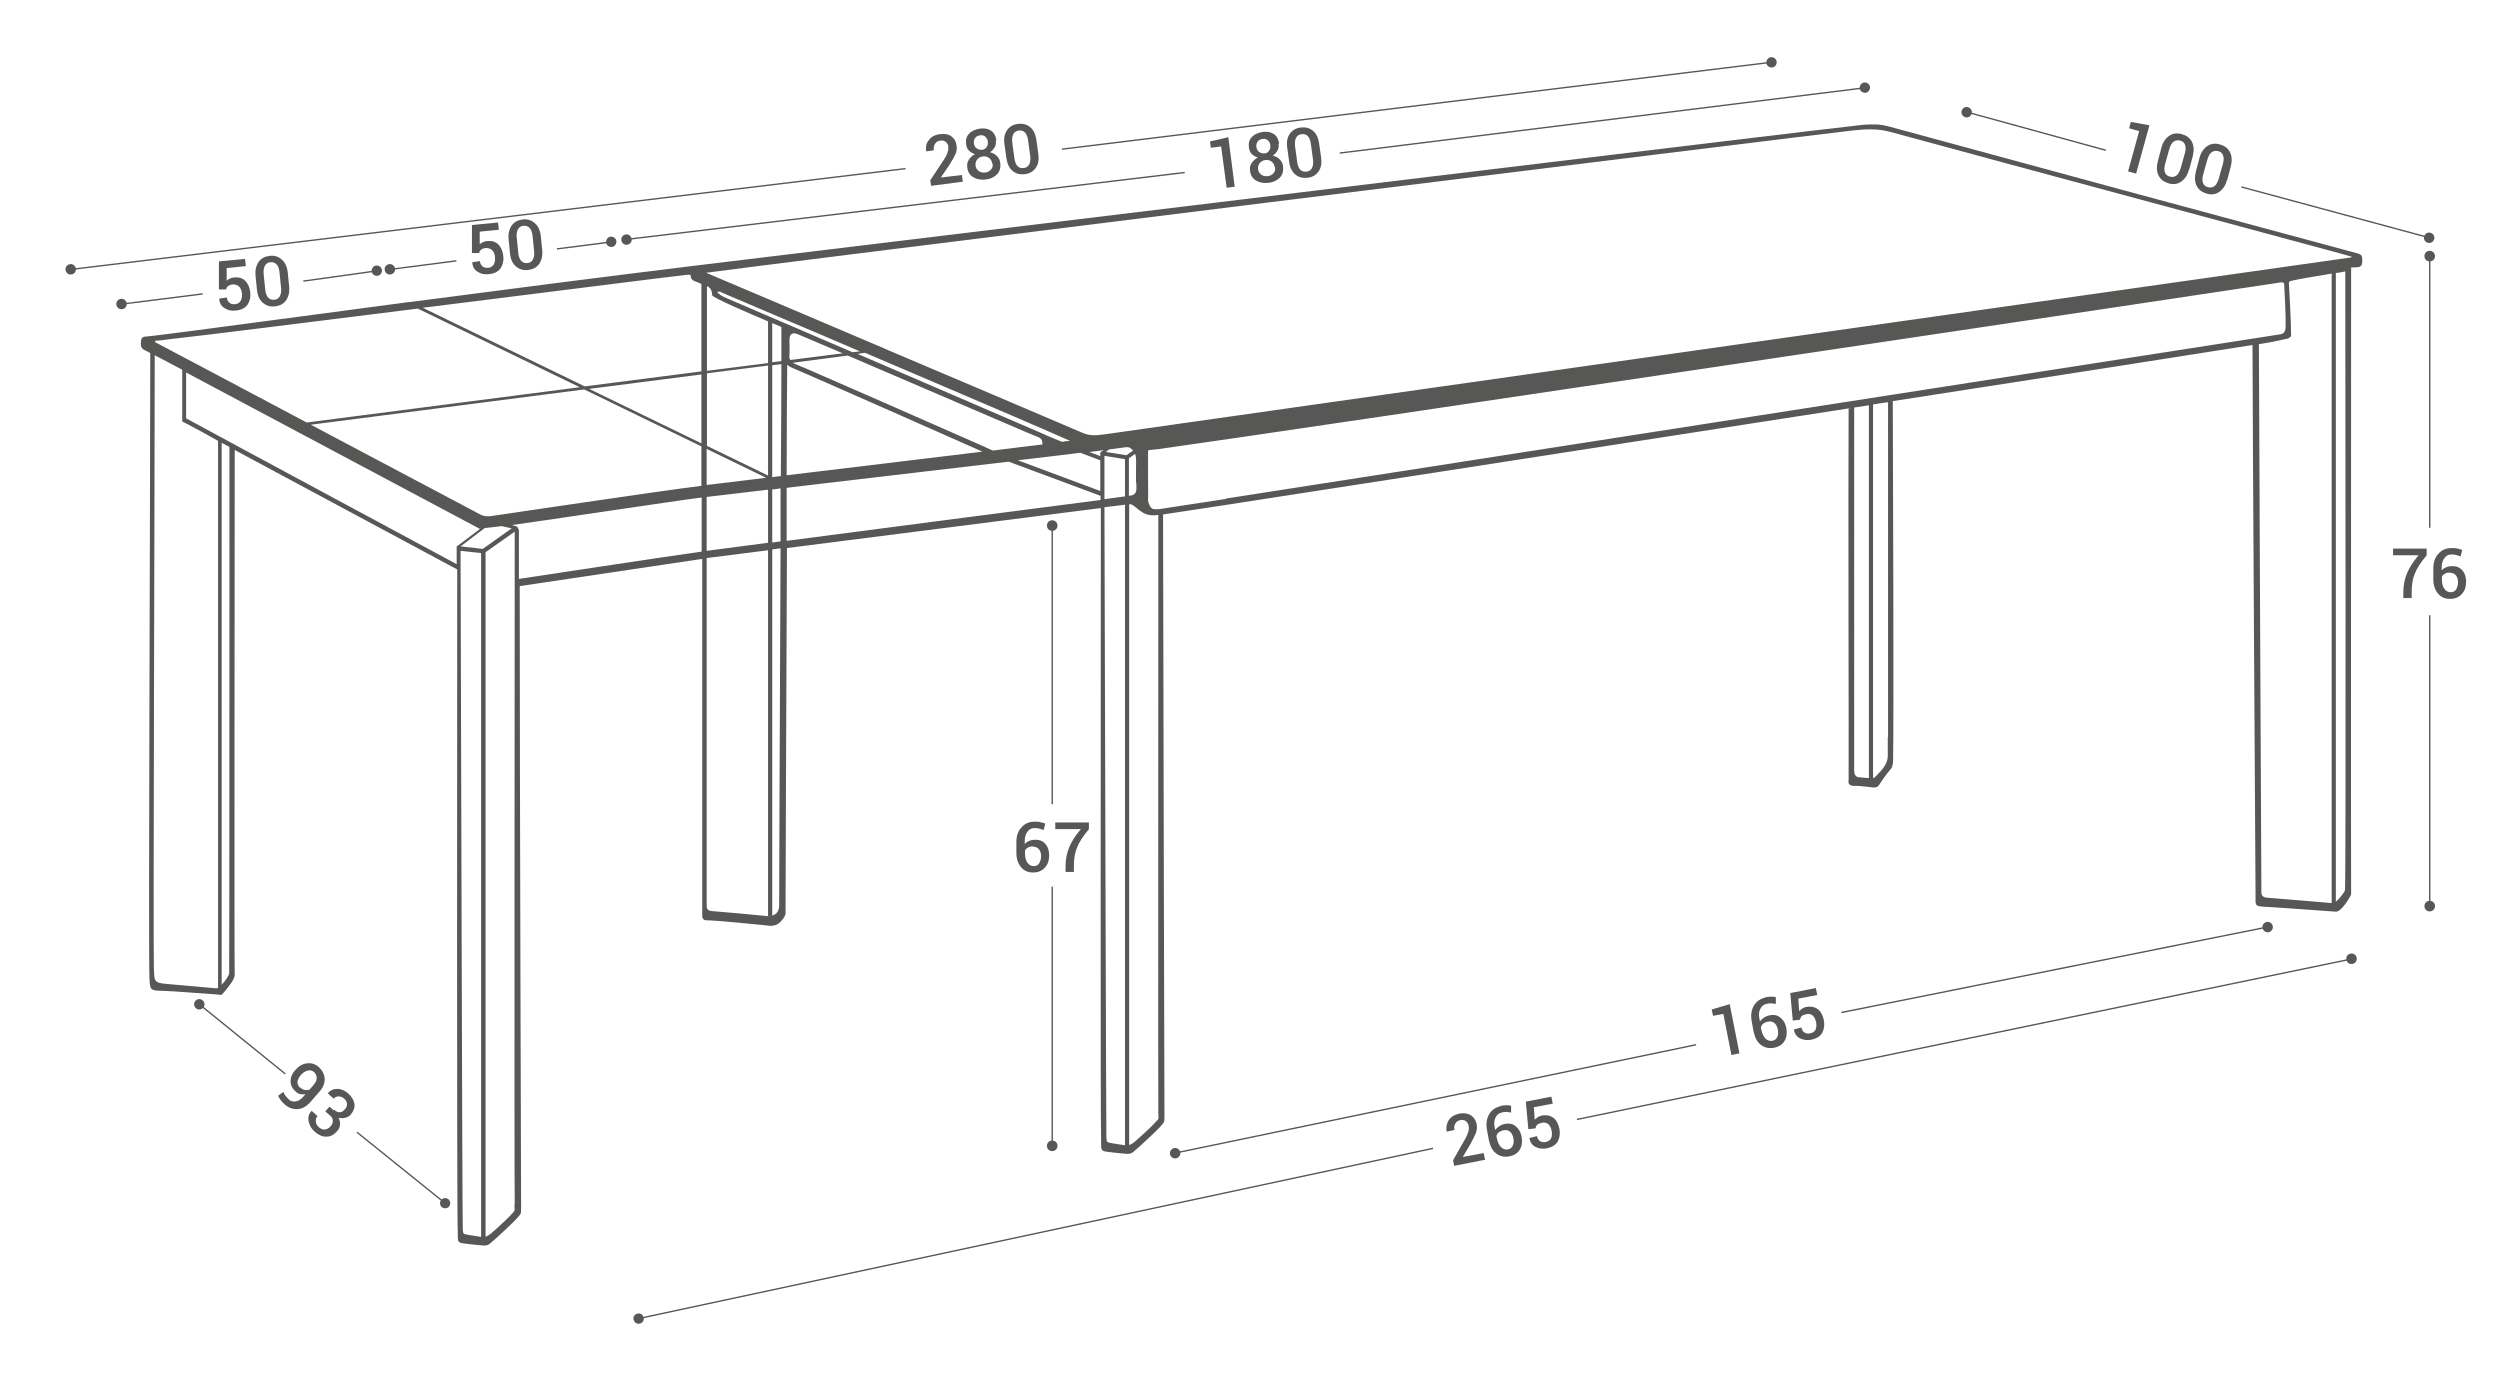 <?xml version="1.0" encoding="UTF-8"?>
<svg xmlns="http://www.w3.org/2000/svg" version="1.1" viewBox="0 0 900 500">
  <g id="LINEAS">
    <path d="M849,91.3c-56.5-15.2-113-30.5-169.5-45.9-1.2-.3-2.5-.5-3.6-.6-.3,0-.6,0-.9,0-.3,0-.5,0-.8,0s-.4,0-.6,0c-2.6,0-5.2.4-7.8.7-9,.9-251.2,30.2-416.1,50.2-31.1,3.8-68.4,8.6-101.9,13-.3,0-.6,0-.9.1-.3,0-.6,0-.9.1-41.6,5.5-77,10.3-86.9,11.5-3.4.4-5.5.7-6,.7-1.1.1-2.2.1-2.3,1.5-.2,1.3-.3,2.7,1.2,3.4,0,0,.8.4,2.1,1.1,0,44.7-.7,214.7-.3,224.8.2,4.5.2,4.7,4.6,4.8,3,0,17.4,1.2,19.7,1.3,1.6.2,1.5.4,2.3-.5,2.6-3.1,4.1-5.1,4.1-6.7-.2-4.2,0-161,0-188.8,28.2,15.2,73.1,39.2,80.1,43,0,45.2-.2,230.2.2,239.1,0,3.4,0,3.3,3.4,3.7,2,.2,4.1.5,6.1.6.8,0,1.5-.2,2.1-.7,2.4-2,8.9-8.1,9.8-9.2,1.7-2,1.3-1.4,1.4-4.1,0-2.7-.5-152.3-.5-223.4l65.7-9.8c0,63.6,0,128.3,0,128.6,0,.9.6,1.5,1.5,1.5,3.4,0,20.1,1.7,21.2,1.8,2.5.4,4.2.3,5.9-1.7,1-1.2,1.6-2.1,1.4-3.6,0-.2.2-68.2.5-130.5l113-14.4c0,59-.2,219.9.1,228.2,0,3.4,0,3.3,3.4,3.7,2,.2,4.1.5,6.1.6.8,0,1.5-.2,2.1-.7,2.4-2,8.9-8.1,9.8-9.2,1.7-2,1.3-1.4,1.4-4.2,0-2.6-.4-142.3-.5-216.1,4.3-.7,12.4-1.8,23.1-3.5,0,0,124.8-19.3,231-35.8v134.2c-1.1,0-2.3-.2-3.4-.3-.4,0-.7,0-.9-.2t0,0c0,0-.1,0-.2-.1-.3-.2-.5-.5-.7-1,0-.3-.1-.7-.1-1.1,0-.7,0-3.9,0-8.8,0-21.2,0-75.6,0-106.8,0-6,0-11.2,0-15.1l-2,.4c-.2,29.6.1,127.1,0,133.3h0c-.2,1.6.1,2.2,1.1,2.4.3.1.7.2,1.1.1h0c2.3,0,4.5.4,6.8.6.9,0,1.6-.2,2.1-1.1,1.2-1.9,2.6-3.8,4.1-5.6.2-.3.4-.5.5-.8,0,0,0,0,0-.2,0-.1.1-.3.1-.4.1-.3.2-.7.2-1.1.3-11.5,0-106.7-.1-129.9,58.2-9,109.5-17,129.5-20.2,0,21.8,1.1,199.2,1.1,199.3-.1,2.5.2,2.7,2.8,2.9,1.1,0,23.2,1.6,26.2,1.8,1.8,0,4.5-4.4,5.3-5.9.1-.2.1-.4.1-.7-.1-9.2,0-175.1,0-225.3.1,0,.3,0,.4,0,.5,0,1.1-.1,1.6-.1,1.4,0,2-.6,2-2,0-.3,0-.6,0-.9,0-.9-.2-1.7-1.5-2ZM56.8,122.6c.9,0,2.7-.3,5.2-.6,12-1.3,49.9-6.1,88.4-10.9l58.3,28.3-98.3,12.7c-28-14.9-53-28.1-54.7-29,.3-.6.7-.5,1-.5ZM78.4,355.7c-.2,0-.4.1-.5.1-5.9-.5-12.2-1.1-18.1-1.6-4.5-.4-4.2-1.1-4.4-5.6-.3-9.4.3-177,.3-220.7,2.4,1.2,5.7,3,9.9,5.2v18.5h0c0,.2,0,.2.2.2.6.3,1.2.7,1.9,1,2.9,1.5,6.5,3.5,10.8,5.9v197ZM82.5,350.4c0,.6-1.3,2.7-2.7,4.1v-195.1c.9.5,1.8,1,2.8,1.5,0,29.2,0,188.1-.1,189.5ZM164.6,196.4l-.2.4c0,1.3,0,3.5,0,6.3-12-6.5-77.4-41.6-97.4-52.5v-16.5c31,16.5,99.5,53,105,55.9.3.1.5.3.8.4l-8.2,6.2ZM173.3,445.3c-1.5-.2-3.2-.5-4.5-.7-1.9-.4-2.1-.3-2.2-1.9-.2-7.7-.6-184-.8-244.4l7.4.8v246.2ZM173.8,197.6l-8-.9h0s8.7-6.6,8.7-6.6c1.3-.1,3.4-.4,6.1-.7l3.6.8-10.4,7.4ZM185.2,433.6c0,1.6.3,2-.4,2.8-1.3,1.6-4,4-5.6,5.5-1.7,1.5-3,2.9-4.4,3.3v-246.4l10.5-7.4c0,16.1-.2,239.2,0,242.2ZM185.2,190.5h0s0,0,0,0h0ZM252.5,198.6c-10.7,1.4-63.9,9.6-65.7,9.8,0-6.7,0-12.6,0-17.6h0c0,0-.6-1.2-.6-1.2l-1.9-.6c5.8-.7,59.4-8.8,68.3-9.9v19.4ZM252.5,174.9c-16.2,2-74.1,10.7-75.8,10.9-1.5.2-2.9,0-4.2-.8-15.5-8.2-38.9-20.6-60.6-32.1l98.4-12.7,42.2,20.5v14.2ZM252.5,159.6l-40.4-19.6,40.4-5.2c0,7.8,0,16.2,0,24.9ZM252.5,133.7l-42,5.4-58.3-28.3c44.2-5.5,88.8-11.2,95.3-11.9.4,0,.8,0,1.1,0,0,.9.2,1.8,1.4,2.3.8.3,1.6.6,2.5,1v31.5ZM276.3,329.8c-6.6-.6-13.3-1.3-19.9-1.8-1.4-.1-2-.6-2-2,0-2.1,0-63.9,0-125.1l22.1-2.8v131.7h1.2c-.5.1-.9.1-1.5,0ZM276.5,131.6v39.6l-22-10.7c0-9.1,0-17.9,0-26.1l22-2.8ZM254.5,133.5c0-11.6,0-22,0-30.5,1.4.6,1.8,1.7,1.9,3.3,0,.8,13,6.4,20.1,9.4v15l-22,2.8ZM275.8,172c-7.5.9-14.7,1.8-21.4,2.6,0-4.4,0-8.7,0-13l21.4,10.4ZM276.5,176.3v19.1c-8.1,1.1-15.6,2-22.1,2.9,0-6.5,0-13,0-19.4,6.8-.8,14.2-1.7,22-2.6ZM280.5,325.9c0,2-.9,3.3-2.5,3.7v-131.8l3-.4c-.3,60.9-.5,127.1-.5,128.5ZM281,194.9c-1,.1-2,.3-3,.4v-19.1c1-.1,2-.2,3-.4,0,6.2,0,12.6,0,19.1ZM281.1,171.4c-1,.1-2.1.2-3.1.4v-40.3l3.3-.4c0,11.6-.1,25.5-.2,40.4ZM281.3,130l-3.3.4v-14.1c1.4.6,2.4,1,2.8,1.2.2,0,.4.2.5.3,0,3.7,0,7.8,0,12.2ZM271.8,111.7c-.6-.2-1.2-.5-1.7-.7-2.9-1.2-5.7-2.5-8.6-3.7-.8-.4-1.7-.7-2.4-1.3-.3-.2-.6-.5-.9-.8.5-.3.8-.3,1-.2.1,0,.3.1.4.2.6.3,4.4,1.9,10.3,4.4.7.3,1.4.6,2.1.9,3.3,1.4,7.1,3,11.3,4.8,7.8,3.3,16.8,7.1,26.3,11.2l-2.7.3c-7.8-3.4-15.7-6.7-23.5-10.1-3.8-1.6-7.7-3.3-11.5-4.9ZM382.5,159.1l-1.8-.7h0c-2.4-1-4.8-2-7.2-3.1-18.6-8-37.1-16-55.7-24-3-1.3-6.1-2.6-9.1-3.9l2.7-.4c31.4,13.4,66.8,28.5,73.8,31.7-.7,0-1.6.2-2.6.3ZM396.2,176.8l-29.8-11.1c10-1.2,18-2.1,22.5-2.7l7.2,2.7c0,2.6,0,6.4,0,11ZM284.2,122.5q0-3.5,3.2-2.1c3.1,1.3,8.9,3.8,16,6.8l-18.9,2.4c-.3-.5-.4-1-.3-1.8,0,0,0-.2,0-.3.1-1.7,0-3.4,0-5.1ZM286.1,132.8c1.6.6,67,29.5,67.6,29.8-9.3,1.1-40.7,4.9-70.5,8.5,0-14.6.1-28.2.2-39.8.6.6,1.5,1,2.6,1.5ZM289,132.2c-1.2-.5-2.2-1-2.8-1.2-.3-.1-.6-.3-.8-.4l19.8-2.6c21.4,9.2,53.6,23,64.5,27.7,4.8,2.1,5.5,1.6,5.6,4.3-4.8.6-10.9,1.3-17.9,2.2-.7-.3-1.3-.6-2-.9-.2,0-.4-.2-.6-.3h0c-22.9-10.1-54.6-24-65.7-28.8ZM283.2,194.6c0-6.4,0-12.8,0-18.9h0c.3-.1.5-.2.8-.2.3,0,.6,0,.9-.1,26.9-3.2,56.7-6.7,78.2-9.2l33.1,12.3v1.5c-21.7,2.8-73.4,9.5-113,14.7ZM396.3,162.7l-.2.4c0,.3,0,.7,0,1.1l-4-1.5c.7,0,1-.1,1.1-.1,1.3-.2,2.6-.3,3.8-.5,0,0,.2,0,.3,0l-1,.6ZM405,412.3c-1.5-.2-3.2-.5-4.5-.7-1.9-.4-2.1-.3-2.2-1.9-.1-7.1-.5-155.4-.7-227.1l7.4-.9v230.6ZM405,178.7c-1.4.2-4,.5-7.4,1,0-5.8,0-11,0-15.6l7.4,1.2v13.4ZM405.6,163.9l-7.5-1.2,1.2-.9c2.5-.3,4.5-.6,6-.8,1-.1,1.6.1,2.3.9,0,0,.2.2.3.3l-2.4,1.7ZM409.1,174.1c0,.5,0,.9,0,1.4.1,2.1-.7,2.8-2.7,3v-13.5l2.2-1.6c.3.7.4,1.5.4,2.3,0,2.8-.1,5.5,0,8.3ZM416.5,403.4c-1.3,1.6-4,4-5.6,5.5-1.7,1.5-3,2.9-4.4,3.3v-230.7c2.4-.2,4.2,4.9,10.1,3.9.1,0,.2,0,.4,0,0,63.8-.1,212.8,0,215.2,0,1.6.3,2-.4,2.8ZM679.6,265.3c0,3.2,0,5.6,0,6.9,0,0,0,.1,0,.2-.2,3.2-2.6,5.2-4.6,7.4-.1.2-.4.2-.7.3v-134.5c1.8-.3,3.6-.6,5.4-.8,0,7,0,18.6,0,32.2,0,31.2,0,72.2,0,88.4ZM441.4,179.6c-11,1.7-19,2.9-22.9,3.5-.6.1-1.2.2-1.6.2-.1,0-.3,0-.4,0-.2,0-.5,0-.7,0-1.4.2-2.2-1.5-2.5-3,.1-2.5,0-5.1,0-7.6,0,0,0-6.2,0-9.3,0-.6-.2-1.5.7-1.4.1,0,1.1-.1,2.8-.3.5,0,1-.1,1.5-.2,43.8-6.1,400.5-59.4,401.9-59.7,1.3-.3,1.9-.3,2.1.5,0,.1.7,11.7.5,16-.2,1.2-.7,1.9-2.2,2.1-.4,0-295.1,46-379.4,59.1ZM839.4,325.1c-1.4-.1-16.4-1.4-22.9-1.9-2-.1-2.5-.8-2.4-2.6,0-.6-.8-166-.9-196.7,4.1-.6,7.7-1.4,8-1.5,2.5-.5,2.5-.5,3.1-.9.3-.2.5-.5.5-.9,0-4.8-.8-18.7-.8-18.8,0-.6.9-.7,1.3-.8,2.6-.6,9.3-1.7,14.1-2.5v226.6ZM844.2,320.4c0,.5-1.8,3-3.3,4.2V98.3c1.5-.2,2.7-.4,3.4-.6,0,24.4.3,218.2-.1,222.6ZM846.2,92.7c-.4,0-447.3,63.5-448.8,63.7-2.5.3-4.9.6-7.5-.5-17.7-7.6-44.9-19.1-70.3-29.9-.3-.1-.6-.3-.9-.4-.3-.1-.6-.3-.9-.4-32.5-13.8-61.6-26.2-63.6-27,7.2-1.2,396.3-49.4,412.5-51.2,4.5-.5,8.9-.8,13.5.4,44.7,12.2,142,38.3,162.5,43.9,2.1.6,3.6,1,3.9,1.1.1.1,0,.2-.4.3Z" style="fill: #575756; stroke-width: 0px;"/>
  </g>
  <g id="numeros">
    <path d="M208.7,397.1c0,0,0,.2,0,.2,0,0,0-.2,0-.3h0Z" style="fill: #575756; stroke-width: 0px;"/>
    <g>
      <line x1="671.4" y1="31.6" x2="482.3" y2="55.1" style="fill: none; stroke: #575756; stroke-width: .5px;"/>
      <path d="M671.1,29.7c1-.1,2,.6,2.1,1.6.1,1-.6,2-1.6,2.1-1,.1-2-.6-2.1-1.6-.1-1,.6-2,1.6-2.1Z" style="fill: #575756; stroke-width: 0px;"/>
    </g>
    <g>
      <line x1="426.5" y1="62.1" x2="225.4" y2="86.2" style="fill: none; stroke: #575756; stroke-width: .5px;"/>
      <path d="M225.3,84.4c-1,.1-1.8,1.1-1.6,2.1.1,1,1.1,1.8,2.1,1.6,1-.1,1.8-1.1,1.6-2.1s-1.1-1.8-2.1-1.6Z" style="fill: #575756; stroke-width: 0px;"/>
    </g>
    <g>
      <path d="M444.5,67.2l-2.9.4-2-14.9-3.7.5-.3-2.3,6.6-1.5,2.3,17.9Z" style="fill: #575756; stroke-width: 0px;"/>
      <path d="M460.3,51.8c.1.9,0,1.7-.4,2.4-.4.7-1,1.4-1.7,1.8,1,.3,1.9.7,2.5,1.4.7.7,1.1,1.5,1.2,2.5.2,1.6-.2,3-1.1,4-1,1-2.3,1.7-4,1.9-1.8.2-3.3,0-4.6-.8-1.3-.7-2-1.9-2.2-3.6-.1-1,0-1.9.6-2.7s1.2-1.5,2.2-2c-.9-.3-1.6-.7-2.2-1.3-.6-.6-.9-1.4-1-2.3-.2-1.6.1-2.8,1.1-3.8.9-1,2.2-1.5,3.8-1.8,1.6-.2,2.9,0,4,.7,1.1.7,1.7,1.8,2,3.4ZM457.3,52.3c0-.8-.4-1.3-.9-1.8-.5-.4-1.1-.6-1.8-.5-.8.1-1.4.4-1.8.9-.4.5-.6,1.2-.5,2,.1.8.4,1.4,1,1.8.5.4,1.2.6,2,.5.7,0,1.2-.4,1.6-1,.4-.5.5-1.2.4-2ZM458.9,60.2c-.1-.9-.5-1.5-1.1-2-.6-.5-1.4-.7-2.2-.6-.9.1-1.6.5-2.1,1.1s-.7,1.4-.6,2.2c.1.9.5,1.5,1.2,2,.7.5,1.4.6,2.4.5.8-.1,1.5-.5,2-1.1.5-.6.7-1.3.5-2.2Z" style="fill: #575756; stroke-width: 0px;"/>
      <path d="M475.6,56.7c.3,2,0,3.7-.9,5s-2.2,2.1-4,2.3c-1.8.2-3.2-.2-4.4-1.2-1.2-1-2-2.6-2.2-4.6l-.7-5c-.3-2,0-3.7.9-5,.9-1.3,2.2-2.1,4-2.3,1.8-.2,3.2.2,4.4,1.2,1.2,1,1.9,2.6,2.2,4.6l.7,5ZM471.9,51.7c-.2-1.2-.5-2.1-1.1-2.7-.6-.6-1.3-.8-2.2-.7-.9.1-1.6.5-2,1.3-.4.7-.5,1.7-.4,2.9l.8,5.9c.2,1.2.5,2.1,1.1,2.7.6.6,1.3.8,2.2.7.9-.1,1.6-.5,2-1.3.4-.7.5-1.7.4-2.9l-.8-5.9Z" style="fill: #575756; stroke-width: 0px;"/>
    </g>
    <g>
      <line x1="637.8" y1="22.4" x2="382.3" y2="53.7" style="fill: none; stroke: #575756; stroke-width: .5px;"/>
      <path d="M637.5,20.6c1-.1,2,.6,2.1,1.6.1,1-.6,2-1.6,2.1-1,.1-2-.6-2.1-1.6-.1-1,.6-2,1.6-2.1Z" style="fill: #575756; stroke-width: 0px;"/>
    </g>
    <g>
      <line x1="326" y1="60.7" x2="25.4" y2="97" style="fill: none; stroke: #575756; stroke-width: .5px;"/>
      <path d="M25.2,95.1c-1,.1-1.8,1.1-1.6,2.1.1,1,1.1,1.8,2.1,1.6,1-.1,1.8-1.1,1.6-2.1-.1-1-1.1-1.8-2.1-1.6Z" style="fill: #575756; stroke-width: 0px;"/>
    </g>
    <g>
      <path d="M346.6,65.4l-11.4,1.5-.3-2,4.7-7.1c.8-1.2,1.3-2.1,1.5-2.9.3-.7.3-1.4.3-2,0-.8-.4-1.3-.9-1.8-.5-.4-1.1-.6-1.9-.5-.9.1-1.6.5-2,1.2-.4.7-.6,1.4-.4,2.3l-2.8.4h0c-.2-1.6,0-2.9,1-4.1.9-1.2,2.2-1.9,4-2.1,1.7-.2,3.1,0,4.1.8,1.1.8,1.7,1.9,1.9,3.4.1,1,0,2-.4,2.9-.4.9-1.1,2.2-2.1,3.8l-3.2,4.7h0c0,0,7.6-.9,7.6-.9l.3,2.3Z" style="fill: #575756; stroke-width: 0px;"/>
      <path d="M358.5,50.6c.1.9,0,1.7-.4,2.4-.4.7-1,1.4-1.7,1.8,1,.3,1.9.7,2.5,1.4.7.7,1.1,1.5,1.2,2.5.2,1.6-.2,3-1.1,4-1,1-2.3,1.7-4,1.9-1.8.2-3.3,0-4.6-.8-1.3-.7-2-1.9-2.2-3.6-.1-1,0-1.9.6-2.7.5-.8,1.2-1.5,2.2-2-.9-.3-1.6-.7-2.2-1.3-.6-.6-.9-1.4-1-2.3-.2-1.6.1-2.8,1.1-3.8.9-1,2.2-1.5,3.8-1.8,1.6-.2,2.9,0,4,.7,1.1.7,1.7,1.8,2,3.4ZM355.6,51c0-.8-.4-1.3-.9-1.8-.5-.4-1.1-.6-1.8-.5-.8.1-1.4.4-1.8.9-.4.5-.6,1.2-.5,2,.1.8.4,1.4,1,1.8.5.4,1.2.6,2,.5.7,0,1.2-.4,1.6-1,.4-.5.5-1.2.4-2ZM357.2,58.9c-.1-.9-.5-1.5-1.1-2-.6-.5-1.4-.7-2.2-.6-.9.1-1.6.5-2.1,1.1-.5.6-.7,1.4-.6,2.2.1.9.5,1.5,1.2,2,.7.5,1.4.6,2.4.5.8-.1,1.5-.5,2-1.1.5-.6.7-1.3.5-2.2Z" style="fill: #575756; stroke-width: 0px;"/>
      <path d="M373.8,55.4c.3,2,0,3.7-.9,5-.9,1.3-2.2,2.1-4,2.3-1.8.2-3.2-.2-4.4-1.2-1.2-1-1.9-2.6-2.2-4.6l-.7-5c-.3-2,0-3.7.9-5,.9-1.3,2.2-2.1,4-2.3,1.8-.2,3.2.2,4.4,1.2,1.2,1,1.9,2.6,2.2,4.6l.7,5ZM370.1,50.4c-.2-1.2-.5-2.1-1.1-2.7-.6-.6-1.3-.8-2.2-.7-.9.1-1.6.5-2,1.3-.4.7-.5,1.7-.4,2.9l.8,5.9c.2,1.2.5,2.1,1.1,2.7.6.6,1.3.8,2.2.7.9-.1,1.6-.5,2-1.3.4-.7.5-1.7.4-2.9l-.8-5.9Z" style="fill: #575756; stroke-width: 0px;"/>
    </g>
    <g>
      <line x1="874.6" y1="85.6" x2="806.9" y2="67.3" style="fill: none; stroke: #575756; stroke-width: .5px;"/>
      <path d="M875,83.8c1,.3,1.6,1.3,1.3,2.3-.3,1-1.3,1.6-2.3,1.3-1-.3-1.6-1.3-1.3-2.3.3-1,1.3-1.6,2.3-1.3Z" style="fill: #575756; stroke-width: 0px;"/>
    </g>
    <g>
      <line x1="758.1" y1="54.1" x2="707.9" y2="40.3" style="fill: none; stroke: #575756; stroke-width: .5px;"/>
      <path d="M708.5,38.6c-1-.3-2,.3-2.3,1.3-.3,1,.3,2,1.3,2.3,1,.3,2-.3,2.3-1.3.3-1-.3-2-1.3-2.3Z" style="fill: #575756; stroke-width: 0px;"/>
    </g>
    <g>
      <path d="M769,62.5l-2.9-.8,4-14.5-3.6-1,.6-2.3,6.7,1.2-4.8,17.4Z" style="fill: #575756; stroke-width: 0px;"/>
      <path d="M788,61.1c-.5,2-1.5,3.4-2.8,4.3-1.3.9-2.8,1.1-4.5.6-1.7-.5-2.9-1.4-3.6-2.8-.7-1.4-.8-3.1-.3-5.1l1.3-4.9c.5-2,1.5-3.4,2.8-4.3,1.3-.9,2.9-1.1,4.6-.6,1.7.5,2.9,1.4,3.6,2.8.7,1.4.8,3.1.3,5.1l-1.3,4.9ZM786.6,55c.3-1.1.3-2.1,0-2.9-.3-.8-.9-1.3-1.8-1.5-.9-.2-1.6-.1-2.3.4-.7.5-1.1,1.3-1.5,2.5l-1.6,5.7c-.3,1.2-.3,2.1,0,2.9.3.8.9,1.3,1.8,1.5.9.2,1.6.1,2.3-.4.7-.5,1.1-1.4,1.5-2.5l1.6-5.7Z" style="fill: #575756; stroke-width: 0px;"/>
      <path d="M801.7,64.8c-.5,2-1.5,3.4-2.8,4.3-1.3.9-2.8,1.1-4.5.6-1.7-.5-2.9-1.4-3.6-2.8-.7-1.4-.8-3.1-.3-5.1l1.3-4.9c.5-2,1.5-3.4,2.8-4.3,1.3-.9,2.9-1.1,4.6-.6,1.7.5,2.9,1.4,3.6,2.8.7,1.4.8,3.1.3,5.1l-1.3,4.9ZM800.3,58.8c.3-1.1.3-2.1,0-2.9-.3-.8-.9-1.3-1.8-1.5-.9-.2-1.6-.1-2.3.4-.7.5-1.1,1.3-1.5,2.5l-1.6,5.7c-.3,1.2-.3,2.1,0,2.9.3.8.9,1.3,1.8,1.5.9.2,1.6.1,2.3-.4.7-.5,1.1-1.4,1.5-2.5l1.6-5.7Z" style="fill: #575756; stroke-width: 0px;"/>
    </g>
    <g>
      <line x1="846.7" y1="345.2" x2="567.7" y2="403" style="fill: none; stroke: #575756; stroke-width: .5px;"/>
      <path d="M846.2,343.3c1-.2,2,.4,2.2,1.5.2,1-.4,2-1.5,2.2s-2-.4-2.2-1.5c-.2-1,.4-2,1.5-2.2Z" style="fill: #575756; stroke-width: 0px;"/>
    </g>
    <g>
      <line x1="515.9" y1="413.4" x2="229.8" y2="474.7" style="fill: none; stroke: #575756; stroke-width: .5px;"/>
      <path d="M229.5,472.9c-1,.2-1.7,1.2-1.4,2.2s1.2,1.7,2.2,1.4c1-.2,1.7-1.2,1.4-2.2-.2-1-1.2-1.7-2.2-1.4Z" style="fill: #575756; stroke-width: 0px;"/>
    </g>
    <g>
      <path d="M534.7,417.5l-11.2,2.2-.4-2,4.2-7.4c.7-1.2,1.1-2.2,1.3-2.9.2-.7.3-1.4.1-2.1-.1-.7-.5-1.3-1-1.7-.5-.4-1.1-.5-1.9-.4-.9.2-1.5.6-1.9,1.3-.4.7-.5,1.5-.3,2.3l-2.8.6h0c-.3-1.6,0-2.9.7-4.1.8-1.2,2.1-2,3.8-2.4,1.7-.3,3.1-.1,4.2.6,1.1.7,1.8,1.8,2.1,3.2.2,1,.1,2-.2,2.9s-1,2.3-1.9,4l-2.9,4.9h0c0,0,7.5-1.4,7.5-1.4l.5,2.3Z" style="fill: #575756; stroke-width: 0px;"/>
      <path d="M540.2,398.1c.7-.1,1.3-.2,2-.2.7,0,1.3,0,1.8.2v2.4c-.6,0-1.2-.2-1.6-.2-.5,0-1.1,0-1.7.2-1.1.2-1.8.8-2.3,1.8-.5,1-.6,2.2-.3,3.6l.2.9c.4-.6.9-1,1.5-1.4.6-.4,1.3-.7,2.1-.8,1.5-.3,2.8,0,3.8.9,1.1.9,1.8,2.1,2.1,3.8.3,1.8.1,3.3-.7,4.6-.8,1.3-2.1,2.1-3.8,2.4-1.7.3-3.3,0-4.6-1-1.4-1-2.2-2.6-2.7-4.8l-.7-3.8c-.4-2.1-.1-4,.8-5.6,1-1.6,2.4-2.5,4.2-2.9ZM541.3,406.9c-.7.1-1.3.4-1.7.7-.4.3-.7.8-.9,1.3l.2,1c.3,1.4.8,2.4,1.5,3.1.7.7,1.5.9,2.4.8.9-.2,1.5-.6,1.8-1.4.4-.8.4-1.7.2-2.7-.2-1-.6-1.8-1.2-2.3s-1.4-.7-2.3-.5Z" style="fill: #575756; stroke-width: 0px;"/>
      <path d="M550.2,406.5l-.9-9.9,9.2-1.8.5,2.5-6.8,1.3.3,4.5c.3-.3.7-.6,1.1-.9.4-.3,1-.5,1.5-.6,1.6-.3,3,0,4.1.8s1.8,2.2,2.2,4c.3,1.7.1,3.2-.6,4.5-.7,1.3-2.1,2.1-3.9,2.5-1.5.3-2.9.1-4.1-.5-1.2-.6-2-1.7-2.2-3.2h0c0,0,2.7-.7,2.7-.7.2.8.5,1.4,1.1,1.8.6.4,1.3.5,2.1.3.9-.2,1.5-.6,1.9-1.3.3-.7.4-1.6.2-2.7-.2-1-.6-1.8-1.2-2.4-.6-.5-1.4-.7-2.3-.5-.8.2-1.4.4-1.7.7-.3.3-.5.8-.6,1.3l-2.5.3Z" style="fill: #575756; stroke-width: 0px;"/>
    </g>
    <g>
      <line x1="378.8" y1="412.5" x2="378.8" y2="319.2" style="fill: none; stroke: #575756; stroke-width: .5px;"/>
      <path d="M380.7,412.5c0,1-.8,1.9-1.9,1.9s-1.9-.8-1.9-1.9.8-1.9,1.9-1.9,1.9.8,1.9,1.9Z" style="fill: #575756; stroke-width: 0px;"/>
    </g>
    <g>
      <line x1="378.8" y1="289.5" x2="378.8" y2="189.1" style="fill: none; stroke: #575756; stroke-width: .5px;"/>
      <path d="M380.7,189.2c0-1-.8-1.9-1.9-1.9s-1.9.8-1.9,1.9.8,1.9,1.9,1.9,1.9-.8,1.9-1.9Z" style="fill: #575756; stroke-width: 0px;"/>
    </g>
    <g>
      <line x1="160.3" y1="433.2" x2="128.5" y2="407.6" style="fill: none; stroke: #575756; stroke-width: .5px;"/>
      <path d="M161.4,431.7c.8.7.9,1.8.3,2.6s-1.8.9-2.6.3-.9-1.8-.3-2.6c.7-.8,1.8-.9,2.6-.3Z" style="fill: #575756; stroke-width: 0px;"/>
    </g>
    <g>
      <path d="M103.8,395.7c.8.7,1.6,1,2.6.8,1-.1,1.9-.7,2.7-1.6l.9-1c-.7.1-1.3.1-1.9,0s-1.2-.5-1.6-.9c-1.3-1.1-1.9-2.4-1.9-3.8,0-1.4.6-2.8,1.9-4.2,1.2-1.3,2.6-2.1,4.1-2.2,1.6-.2,3,.3,4.2,1.4,1.3,1.2,2,2.6,2.1,4.2,0,1.6-.6,3.2-2,4.7l-3.3,3.8c-1.4,1.5-2.9,2.3-4.6,2.4-1.7,0-3.2-.5-4.6-1.8-.5-.4-.9-.9-1.3-1.4-.4-.5-.7-1.1-1-1.6l1.9-1.4c.2.5.5,1,.8,1.4.3.4.7.8,1.2,1.3ZM108.1,391.5c.5.5,1.1.8,1.7.9.6.1,1.1,0,1.6-.1l1.4-1.6c.8-.9,1.2-1.8,1.2-2.6,0-.8-.3-1.6-1-2.2-.6-.5-1.3-.7-2.2-.5-.9.2-1.6.7-2.4,1.5-.7.8-1.2,1.7-1.3,2.5,0,.8.2,1.5.8,2.1Z" style="fill: #575756; stroke-width: 0px;"/>
      <path d="M120.4,399.6c.7.6,1.4.9,2,.8.6,0,1.2-.4,1.8-1.1.5-.6.8-1.2.7-1.9,0-.7-.4-1.3-1-1.9-.6-.5-1.2-.8-2-.8-.7,0-1.3.3-1.8.8l-2.1-1.9h0c.9-1.1,2-1.6,3.4-1.6s2.8.6,4,1.7c1.3,1.2,2,2.4,2.2,3.7.2,1.3-.3,2.6-1.3,3.8-.5.6-1.2,1-2,1.2-.8.2-1.6.2-2.4,0,.4.9.6,1.7.5,2.6-.1.9-.5,1.7-1.2,2.4-1.1,1.2-2.3,1.8-3.8,1.8-1.4,0-2.8-.6-4.1-1.8-1.2-1-1.9-2.3-2.2-3.7-.3-1.4,0-2.7,1.1-3.8h0s2.1,1.9,2.1,1.9c-.5.6-.7,1.2-.6,2s.4,1.4,1.1,2c.7.6,1.4.9,2.1.8.7,0,1.4-.4,2-1,.7-.8,1-1.5.9-2.2,0-.7-.4-1.4-1.2-2l-1.5-1.3,1.5-1.7,1.5,1.3Z" style="fill: #575756; stroke-width: 0px;"/>
    </g>
    <g>
      <line x1="102.7" y1="386.6" x2="71.7" y2="361.5" style="fill: none; stroke: #575756; stroke-width: .5px;"/>
      <path d="M72.9,360.1c-.8-.7-2-.5-2.6.3-.7.8-.5,2,.3,2.6.8.7,2,.5,2.6-.3.7-.8.5-2-.3-2.6Z" style="fill: #575756; stroke-width: 0px;"/>
    </g>
    <g>
      <line x1="874.7" y1="190" x2="874.7" y2="92.1" style="fill: none; stroke: #575756; stroke-width: .5px;"/>
      <path d="M876.6,92.2c0-1-.8-1.9-1.9-1.9s-1.9.8-1.9,1.9.8,1.9,1.9,1.9,1.9-.8,1.9-1.9Z" style="fill: #575756; stroke-width: 0px;"/>
    </g>
    <g>
      <line x1="874.7" y1="326.3" x2="874.7" y2="221.5" style="fill: none; stroke: #575756; stroke-width: .5px;"/>
      <path d="M876.6,326.2c0,1-.8,1.9-1.9,1.9s-1.9-.8-1.9-1.9.8-1.9,1.9-1.9,1.9.8,1.9,1.9Z" style="fill: #575756; stroke-width: 0px;"/>
    </g>
    <g>
      <path d="M873.6,199.9c-2.1,2.5-3.6,4.8-4.3,6.7-.8,1.9-1.1,4.1-1.1,6.6v2.1h-3v-2.1c0-2.6.5-4.9,1.4-7,.9-2.1,2.3-4.2,4.1-6.3h-9.2v-2.4h12.1v2.4Z" style="fill: #575756; stroke-width: 0px;"/>
      <path d="M882.7,197.3c.7,0,1.4,0,2,.2.6.1,1.2.3,1.7.5l-.6,2.3c-.5-.2-1-.3-1.5-.5-.5-.1-1-.2-1.7-.2-1.1,0-2,.4-2.6,1.3-.7.9-1,2-1,3.5v.9c.5-.5,1.1-.9,1.7-1.1.7-.3,1.4-.4,2.2-.4,1.5,0,2.7.5,3.6,1.6.9,1,1.3,2.4,1.3,4.1s-.5,3.3-1.6,4.4c-1,1.1-2.4,1.7-4.2,1.7s-3.2-.6-4.3-1.9c-1.1-1.3-1.7-3-1.7-5.2v-3.9c0-2.2.6-4,1.9-5.3,1.2-1.4,2.8-2,4.7-2ZM882,206.1c-.7,0-1.3.1-1.8.4-.5.3-.9.6-1.1,1.1v1.1c0,1.4.3,2.5.9,3.3s1.3,1.2,2.2,1.2,1.6-.3,2-1,.7-1.6.7-2.6-.3-1.9-.8-2.5c-.5-.6-1.2-.9-2.1-.9Z" style="fill: #575756; stroke-width: 0px;"/>
    </g>
    <g>
      <path d="M372.6,295.8c.7,0,1.4,0,2,.2.6.1,1.2.3,1.7.5l-.6,2.3c-.5-.2-1-.3-1.5-.5-.5-.1-1-.2-1.7-.2-1.1,0-2,.4-2.6,1.3-.7.9-1,2-1,3.5v.9c.5-.5,1.1-.9,1.7-1.1.7-.3,1.4-.4,2.2-.4,1.5,0,2.7.5,3.6,1.6.9,1,1.3,2.4,1.3,4.1s-.5,3.3-1.6,4.4c-1,1.1-2.4,1.7-4.2,1.7s-3.2-.6-4.3-1.9c-1.1-1.3-1.7-3-1.7-5.2v-3.9c0-2.2.6-4,1.9-5.3,1.2-1.4,2.8-2,4.7-2ZM371.9,304.7c-.7,0-1.3.1-1.8.4-.5.3-.9.6-1.1,1.1v1.1c0,1.4.3,2.5.9,3.3s1.3,1.2,2.2,1.2,1.6-.3,2-1,.7-1.6.7-2.6-.3-1.9-.8-2.5c-.5-.6-1.2-.9-2.1-.9Z" style="fill: #575756; stroke-width: 0px;"/>
      <path d="M392,298.5c-2.1,2.5-3.6,4.8-4.3,6.7-.8,1.9-1.1,4.1-1.1,6.6v2.1h-3v-2.1c0-2.6.5-4.9,1.4-7,.9-2.1,2.3-4.2,4.1-6.3h-9.2v-2.4h12.1v2.4Z" style="fill: #575756; stroke-width: 0px;"/>
    </g>
    <path d="M208.7,397.1c0,0,0,.2,0,.2,0,0,0-.2,0-.3h0Z" style="fill: #575756; stroke-width: 0px;"/>
    <path d="M208.7,397.1c0,0,0,.2,0,.2,0,0,0-.2,0-.3h0Z" style="fill: #575756; stroke-width: 0px;"/>
    <path d="M208.7,397.1c0,0,0,.2,0,.2,0,0,0-.2,0-.3h0Z" style="fill: #575756; stroke-width: 0px;"/>
    <g>
      <line x1="220.1" y1="87.1" x2="200.5" y2="89.6" style="fill: none; stroke: #575756; stroke-width: .5px;"/>
      <path d="M219.8,85.2c1-.1,2,.6,2.1,1.6.1,1-.6,2-1.6,2.1-1,.1-2-.6-2.1-1.6-.1-1,.6-2,1.6-2.1Z" style="fill: #575756; stroke-width: 0px;"/>
    </g>
    <g>
      <line x1="73" y1="105.8" x2="43.6" y2="109.5" style="fill: none; stroke: #575756; stroke-width: .5px;"/>
      <path d="M43.5,107.6c-1,.1-1.8,1.1-1.6,2.1.1,1,1.1,1.8,2.1,1.6,1-.1,1.8-1.1,1.6-2.1-.1-1-1.1-1.8-2.1-1.6Z" style="fill: #575756; stroke-width: 0px;"/>
    </g>
    <g>
      <line x1="164.3" y1="93.9" x2="140.3" y2="97" style="fill: none; stroke: #575756; stroke-width: .5px;"/>
      <path d="M140.1,95.1c-1,.1-1.8,1.1-1.6,2.1.1,1,1.1,1.8,2.1,1.6,1-.1,1.8-1.1,1.6-2.1-.1-1-1.1-1.8-2.1-1.6Z" style="fill: #575756; stroke-width: 0px;"/>
    </g>
    <g>
      <line x1="109.2" y1="101.2" x2="135.7" y2="97.5" style="fill: none; stroke: #575756; stroke-width: .5px;"/>
      <path d="M135.9,99.3c1-.1,1.7-1.1,1.6-2.1-.1-1-1.1-1.7-2.1-1.6s-1.7,1.1-1.6,2.1c.1,1,1.1,1.7,2.1,1.6Z" style="fill: #575756; stroke-width: 0px;"/>
    </g>
    <g>
      <path d="M78.8,104.1v-10s9.4-.9,9.4-.9l.3,2.6-6.9.7v4.6c.2-.3.6-.5,1.1-.8.5-.2,1-.4,1.6-.4,1.6-.2,3,.2,4,1.2,1,1,1.6,2.4,1.8,4.2.2,1.7-.2,3.2-1,4.4-.9,1.2-2.2,1.9-4.2,2.1-1.6.2-2.9-.1-4.1-.9-1.2-.7-1.8-1.9-1.9-3.4h0c0,0,2.8-.4,2.8-.4,0,.8.4,1.4.9,1.9.5.4,1.2.6,2,.5.9,0,1.6-.5,2-1.1.4-.7.6-1.6.5-2.7-.1-1.1-.4-1.9-1-2.5-.6-.6-1.3-.8-2.2-.8-.8,0-1.4.3-1.8.6-.4.3-.6.7-.7,1.2h-2.5Z" style="fill: #575756; stroke-width: 0px;"/>
      <path d="M104.1,103.1c.2,2-.2,3.7-1.1,5-.9,1.3-2.3,2-4,2.2-1.8.2-3.2-.3-4.4-1.3-1.2-1.1-1.9-2.6-2.1-4.7l-.5-5c-.2-2,.2-3.7,1.1-5,.9-1.3,2.3-2,4-2.2,1.8-.2,3.2.3,4.4,1.4,1.2,1.1,1.9,2.6,2.1,4.7l.5,5ZM100.6,97.9c-.1-1.2-.5-2.1-1-2.7-.6-.6-1.3-.9-2.2-.8-.9,0-1.6.5-2,1.2-.4.7-.6,1.7-.5,2.9l.6,5.9c.1,1.2.5,2.1,1,2.7.6.6,1.3.9,2.2.8.9,0,1.6-.5,2-1.2.4-.7.6-1.7.5-2.9l-.6-5.9Z" style="fill: #575756; stroke-width: 0px;"/>
    </g>
    <g>
      <path d="M169.9,91v-10s9.4-.9,9.4-.9l.3,2.6-6.9.7v4.6c.2-.3.6-.5,1.1-.8.5-.2,1-.4,1.6-.4,1.6-.2,3,.2,4,1.2,1,1,1.6,2.4,1.8,4.2.2,1.7-.2,3.2-1,4.4-.9,1.2-2.2,1.9-4.2,2.1-1.6.2-2.9-.1-4.1-.9-1.2-.7-1.8-1.9-1.9-3.4h0c0,0,2.8-.4,2.8-.4,0,.8.4,1.4.9,1.9.5.4,1.2.6,2,.5.9,0,1.6-.5,2-1.1.4-.7.6-1.6.5-2.7-.1-1.1-.4-1.9-1-2.5-.6-.6-1.3-.8-2.2-.8-.8,0-1.4.3-1.8.6-.4.3-.6.7-.7,1.2h-2.5Z" style="fill: #575756; stroke-width: 0px;"/>
      <path d="M195.2,90c.2,2-.2,3.7-1.1,5-.9,1.3-2.3,2-4,2.2-1.8.2-3.2-.3-4.4-1.3-1.2-1.1-1.9-2.6-2.1-4.7l-.5-5c-.2-2,.2-3.7,1.1-5,.9-1.3,2.3-2,4-2.2,1.8-.2,3.2.3,4.4,1.4,1.2,1.1,1.9,2.6,2.1,4.7l.5,5ZM191.7,84.8c-.1-1.2-.5-2.1-1-2.7s-1.3-.9-2.2-.8c-.9,0-1.6.5-2,1.2-.4.7-.6,1.7-.5,2.8l.6,5.9c.1,1.2.5,2.1,1,2.7.6.6,1.3.9,2.2.8.9,0,1.6-.5,2-1.2.4-.7.6-1.7.5-2.9l-.6-5.9Z" style="fill: #575756; stroke-width: 0px;"/>
    </g>
    <g>
      <line x1="816.4" y1="333.7" x2="662.9" y2="364.5" style="fill: none; stroke: #575756; stroke-width: .5px;"/>
      <path d="M816,331.9c1-.2,2,.5,2.2,1.5.2,1-.5,2-1.5,2.2s-2-.5-2.2-1.5c-.2-1,.5-2,1.5-2.2Z" style="fill: #575756; stroke-width: 0px;"/>
    </g>
    <g>
      <line x1="610.6" y1="376.1" x2="423" y2="415.1" style="fill: none; stroke: #575756; stroke-width: .5px;"/>
      <path d="M422.7,413.3c-1,.2-1.7,1.2-1.5,2.2.2,1,1.2,1.7,2.2,1.5s1.7-1.2,1.5-2.2-1.2-1.7-2.2-1.5Z" style="fill: #575756; stroke-width: 0px;"/>
    </g>
    <g>
      <path d="M626.2,379.2l-2.9.6-2.9-14.8-3.7.7-.5-2.3,6.5-1.9,3.5,17.7Z" style="fill: #575756; stroke-width: 0px;"/>
      <path d="M635.5,359c.7-.1,1.3-.2,2-.2.7,0,1.3,0,1.8.2v2.4c-.6,0-1.2-.2-1.6-.2-.5,0-1.1,0-1.7.2-1.1.2-1.8.8-2.3,1.8-.5,1-.6,2.2-.3,3.6l.2.9c.4-.6.9-1,1.5-1.4.6-.4,1.3-.7,2.1-.8,1.5-.3,2.8,0,3.8.9,1.1.9,1.8,2.1,2.1,3.8.3,1.8.1,3.3-.7,4.6-.8,1.3-2.1,2.1-3.8,2.4-1.7.3-3.3,0-4.6-1-1.4-1-2.2-2.6-2.7-4.8l-.7-3.8c-.4-2.1-.1-4,.8-5.6,1-1.6,2.4-2.5,4.2-2.9ZM636.5,367.8c-.7.1-1.3.4-1.7.7-.4.3-.7.8-.9,1.3l.2,1c.3,1.4.8,2.4,1.5,3.1.7.7,1.5.9,2.4.8.9-.2,1.5-.6,1.8-1.4.4-.8.4-1.7.2-2.7-.2-1-.6-1.8-1.2-2.3s-1.4-.7-2.3-.5Z" style="fill: #575756; stroke-width: 0px;"/>
      <path d="M645.4,367.4l-.9-9.9,9.2-1.8.5,2.5-6.8,1.3.3,4.5c.3-.3.7-.6,1.1-.9.4-.3,1-.5,1.5-.6,1.6-.3,3,0,4.1.8s1.8,2.2,2.2,4c.3,1.7.1,3.2-.6,4.5-.7,1.3-2.1,2.1-3.9,2.5-1.5.3-2.9.1-4.1-.5-1.2-.6-2-1.7-2.2-3.2h0c0,0,2.7-.7,2.7-.7.2.8.5,1.4,1.1,1.8.6.4,1.3.5,2.1.3.9-.2,1.5-.6,1.9-1.3.3-.7.4-1.6.2-2.7-.2-1-.6-1.8-1.2-2.4-.6-.5-1.4-.7-2.3-.5-.8.2-1.4.4-1.7.7-.3.3-.5.8-.6,1.3l-2.5.3Z" style="fill: #575756; stroke-width: 0px;"/>
    </g>
  </g>
</svg>